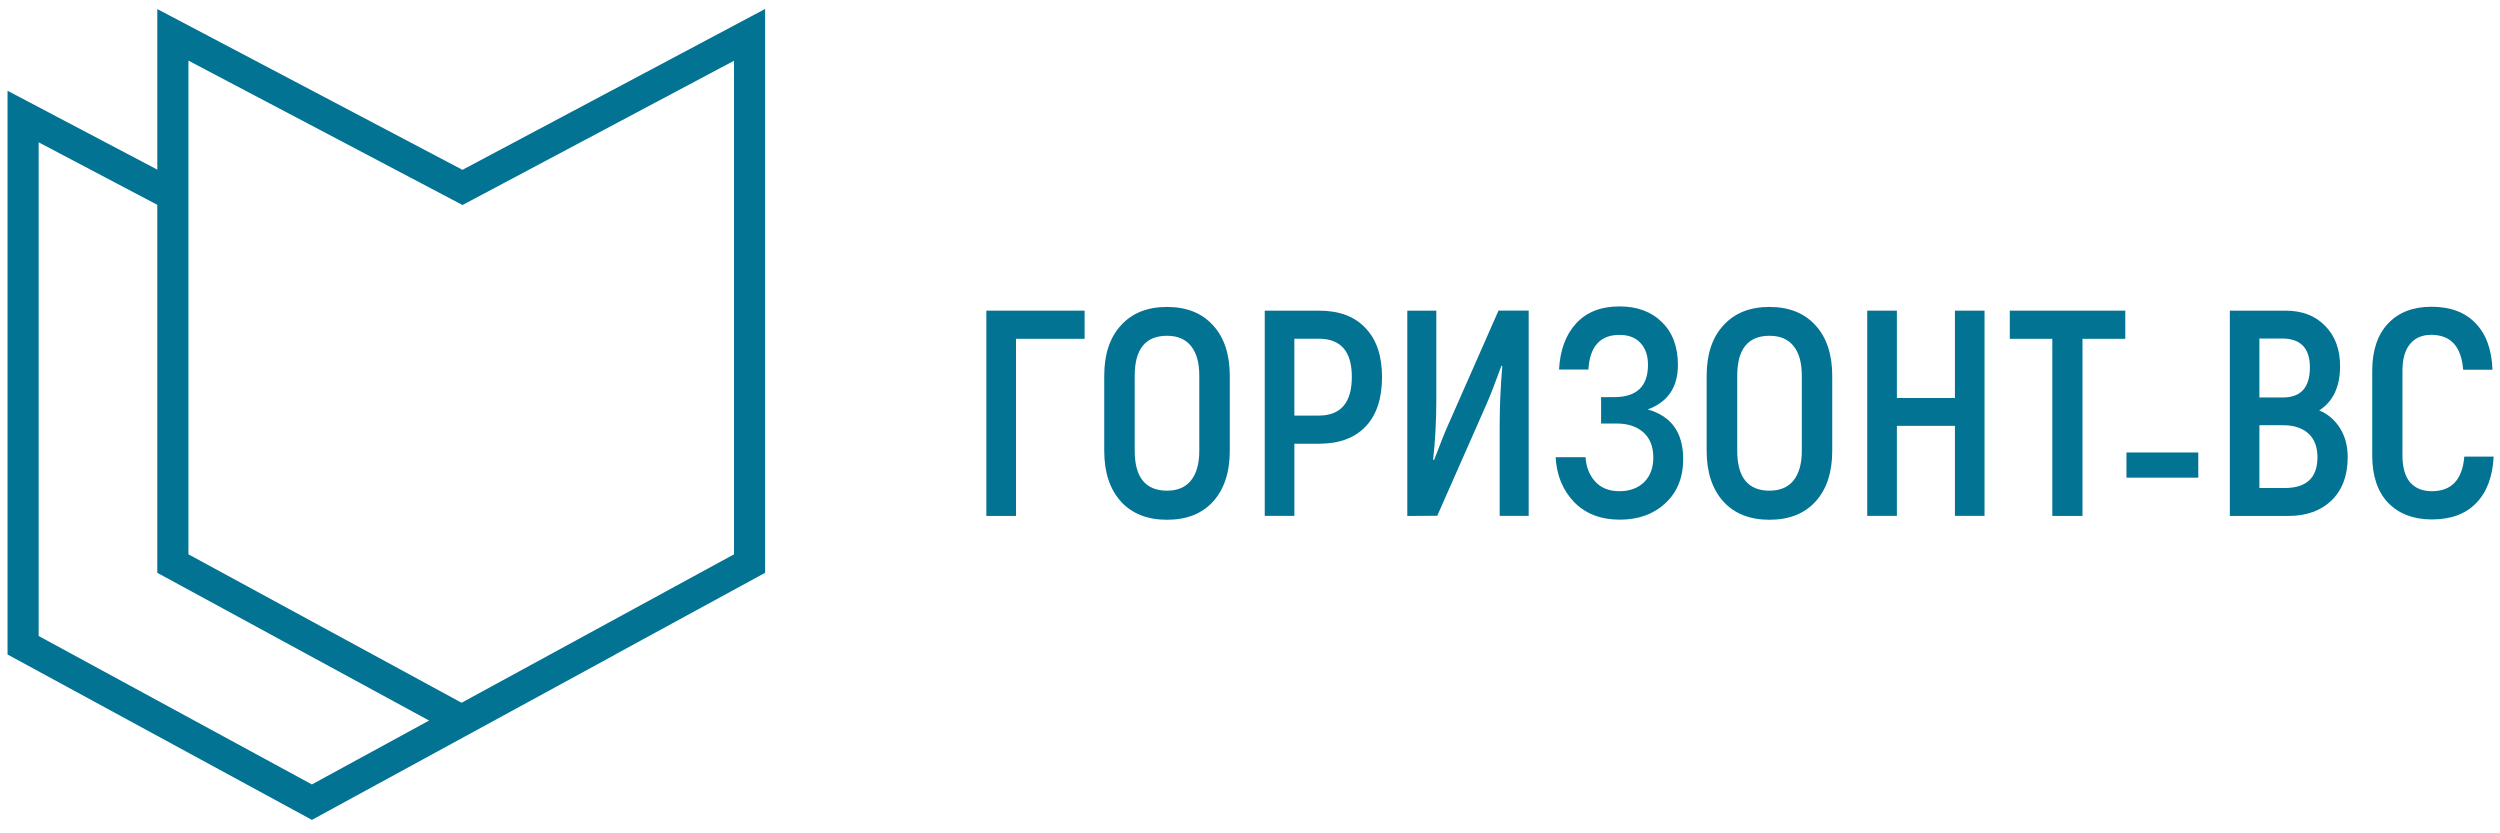 <?xml version="1.0" encoding="utf-8"?>
<!-- Generator: Adobe Illustrator 16.0.3, SVG Export Plug-In . SVG Version: 6.00 Build 0)  -->
<!DOCTYPE svg PUBLIC "-//W3C//DTD SVG 1.1//EN" "http://www.w3.org/Graphics/SVG/1.1/DTD/svg11.dtd">
<svg version="1.1" id="Layer_1" xmlns="http://www.w3.org/2000/svg" xmlns:xlink="http://www.w3.org/1999/xlink" x="0px" y="0px"
	 width="150px" height="50px" viewBox="0 0 150 50" enable-background="new 0 0 150 50" xml:space="preserve">
<rect x="127.588" y="27.148" fill="#037394" width="4.309" height="1.512"/>
<polygon fill="#037394" points="65.077,18.639 65.077,20.329 60.96,20.329 60.96,30.956 59.181,30.956 59.181,18.639 "/>
<path fill="#037394" d="M70.02,29.44c0.635,0,1.116-0.206,1.443-0.617c0.326-0.409,0.494-1.004,0.494-1.777v-4.504
	c0-0.775-0.164-1.369-0.494-1.778c-0.332-0.412-0.808-0.617-1.443-0.617c-1.288,0-1.937,0.798-1.937,2.395v4.504
	C68.083,28.641,68.732,29.44,70.02,29.44 M72.784,30.094c-0.667,0.729-1.587,1.092-2.764,1.092c-1.176,0-2.096-0.363-2.763-1.092
	c-0.667-0.738-1.003-1.756-1.003-3.043v-4.505c0-1.289,0.336-2.301,1.003-3.025c0.667-0.737,1.587-1.105,2.763-1.105
	c1.177,0,2.097,0.369,2.764,1.105c0.667,0.729,1.003,1.736,1.003,3.025v4.505C73.787,28.338,73.451,29.355,72.784,30.094"/>
<path fill="#037394" d="M79.123,24.935c1.324,0,1.987-0.774,1.987-2.324c0-1.526-0.663-2.288-1.987-2.288h-1.461v4.612H79.123z
	 M79.142,18.639c1.209,0,2.143,0.35,2.797,1.055c0.657,0.691,0.983,1.667,0.983,2.922c0,1.289-0.326,2.284-0.983,2.973
	c-0.66,0.69-1.588,1.036-2.797,1.036h-1.479v4.327h-1.779V18.639H79.142z"/>
<path fill="#037394" d="M84.438,30.957V18.64h1.741v5.381c0,1.242-0.065,2.427-0.191,3.553l0.053,0.035
	c0.409-1.077,0.703-1.806,0.876-2.179l2.993-6.792h1.811v12.313h-1.741v-5.367c0-1.185,0.051-2.384,0.158-3.608l-0.051-0.037
	c-0.351,0.976-0.645,1.731-0.878,2.269l-2.974,6.739L84.438,30.957z"/>
<path fill="#037394" d="M98.862,24.567c1.419,0.396,2.129,1.391,2.129,2.974c0,1.114-0.359,1.996-1.074,2.655
	c-0.705,0.657-1.615,0.984-2.727,0.984c-1.139,0-2.053-0.35-2.744-1.055c-0.682-0.714-1.051-1.614-1.107-2.693h1.793
	c0.038,0.589,0.229,1.073,0.579,1.461c0.351,0.388,0.84,0.579,1.462,0.579c0.598,0,1.082-0.177,1.46-0.527
	c0.373-0.363,0.565-0.862,0.565-1.493c0-0.659-0.2-1.163-0.598-1.513c-0.396-0.351-0.933-0.528-1.601-0.528h-0.934v-1.583h0.773
	c1.359,0,2.041-0.644,2.041-1.938c0-0.563-0.154-1.002-0.458-1.32c-0.293-0.317-0.709-0.476-1.25-0.476
	c-1.162,0-1.783,0.691-1.867,2.077h-1.761c0.062-1.163,0.397-2.082,1.022-2.764c0.626-0.682,1.489-1.022,2.605-1.022
	c1.067,0,1.919,0.317,2.553,0.952c0.636,0.621,0.952,1.479,0.952,2.567C100.674,23.236,100.07,24.123,98.862,24.567"/>
<path fill="#037394" d="M106.171,29.44c0.636,0,1.116-0.206,1.443-0.617c0.327-0.409,0.495-1.004,0.495-1.777v-4.504
	c0-0.775-0.163-1.369-0.495-1.778c-0.327-0.412-0.808-0.617-1.443-0.617c-1.287,0-1.937,0.798-1.937,2.395v4.504
	C104.234,28.641,104.879,29.44,106.171,29.44 M108.93,30.094c-0.667,0.729-1.587,1.092-2.763,1.092
	c-1.177,0-2.095-0.363-2.763-1.092c-0.667-0.738-1.005-1.756-1.005-3.043v-4.505c0-1.289,0.338-2.301,1.005-3.025
	c0.668-0.737,1.586-1.105,2.763-1.105c1.176,0,2.096,0.369,2.763,1.105c0.668,0.729,1.004,1.736,1.004,3.025v4.505
	C109.934,28.338,109.603,29.355,108.93,30.094"/>
<polygon fill="#037394" points="117.295,18.639 119.072,18.639 119.072,30.952 117.295,30.952 117.295,25.551 113.813,25.551 
	113.813,30.952 112.034,30.952 112.034,18.639 113.813,18.639 113.813,23.88 117.295,23.88 "/>
<polygon fill="#037394" points="127.517,18.639 127.517,20.329 124.95,20.329 124.95,30.956 123.139,30.956 123.139,20.329 
	120.587,20.329 120.587,18.639 "/>
<path fill="#037394" d="M137.077,29.281c1.312,0,1.97-0.616,1.97-1.849c0-0.62-0.183-1.097-0.546-1.424
	c-0.364-0.326-0.864-0.494-1.494-0.494h-1.442v3.767H137.077z M136.919,20.31h-1.354v3.538h1.409c1.079,0,1.62-0.601,1.62-1.811
	C138.59,20.884,138.033,20.31,136.919,20.31 M139.154,24.623c0.528,0.224,0.942,0.579,1.251,1.074
	c0.308,0.493,0.457,1.073,0.457,1.74c0,1.092-0.321,1.95-0.965,2.586c-0.646,0.621-1.509,0.933-2.587,0.933h-3.52V18.639h3.342
	c1,0,1.787,0.303,2.377,0.916c0.596,0.597,0.896,1.409,0.896,2.427C140.401,23.213,139.984,24.091,139.154,24.623"/>
<path fill="#037394" d="M145.908,31.167c-1.102,0-1.976-0.336-2.623-1.002c-0.635-0.669-0.952-1.616-0.952-2.835v-5.069
	c0-1.232,0.317-2.18,0.952-2.852c0.635-0.672,1.504-1.004,2.604-1.004c1.126,0,2.008,0.326,2.639,0.985
	c0.635,0.645,0.976,1.579,1.021,2.796h-1.759c-0.108-1.396-0.746-2.095-1.919-2.095c-0.541,0-0.962,0.181-1.265,0.545
	c-0.305,0.364-0.459,0.901-0.459,1.62v5.069c0,0.714,0.154,1.256,0.459,1.619c0.317,0.351,0.751,0.528,1.302,0.528
	c1.186,0,1.834-0.691,1.951-2.077h1.761c-0.062,1.209-0.412,2.142-1.057,2.796C147.93,30.845,147.044,31.167,145.908,31.167"/>
<path fill="#037394" d="M45.906,0.538l-18.159,9.651L9.438,0.544v9.634L0.452,5.446V39.27l18.262,9.923l18.208-9.924v-0.006
	l8.985-4.895V0.538z M18.712,47.066L2.319,38.159V8.539l7.118,3.75v22.08l16.309,8.864L18.712,47.066z M44.04,33.259l-16.346,8.906
	l-16.388-8.906V3.638l16.445,8.663L44.04,3.645V33.259z"/>
</svg>
